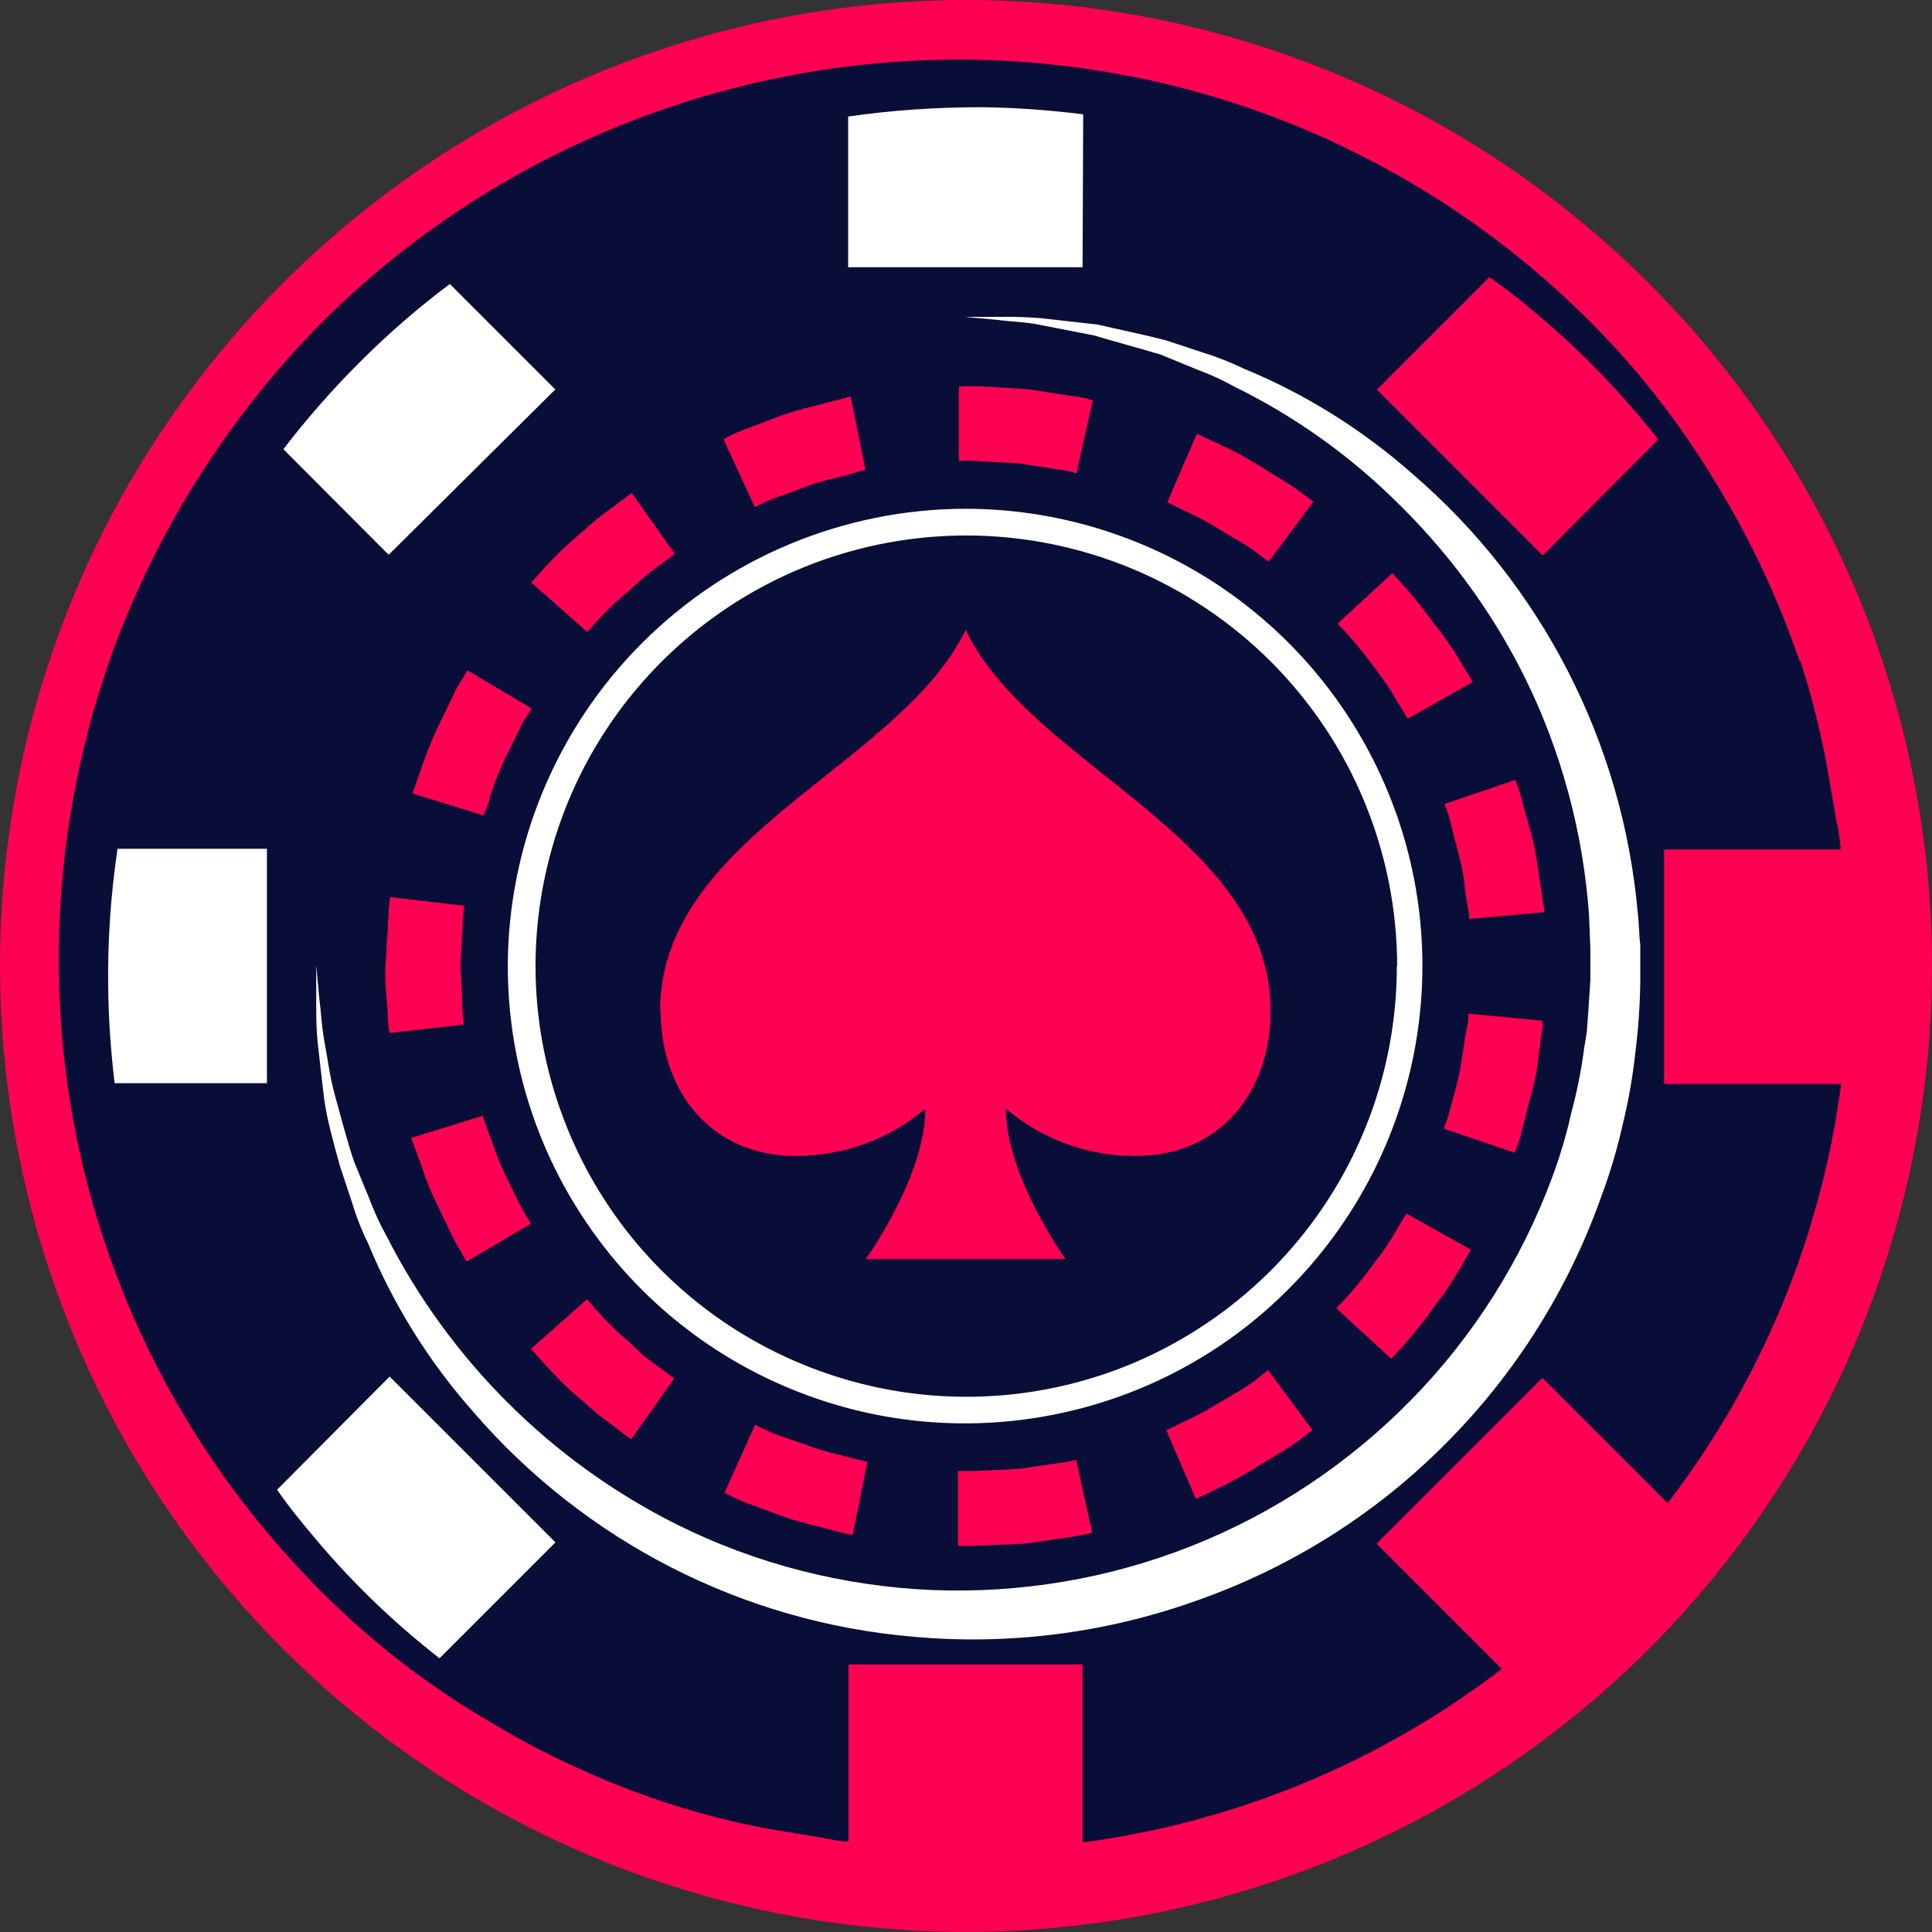 <?xml version="1.0" encoding="UTF-8"?><svg id="_图层_1" xmlns="http://www.w3.org/2000/svg" width="60" height="60" viewBox="0 0 60 60"><rect x="0" y="0" width="60" height="60" fill="#333333" stroke="none"/><defs><style>.cls-1{fill:#ff0052;}.cls-1,.cls-2,.cls-3{stroke-width:0px;}.cls-2{fill:#080e37;}.cls-3{fill:#fff;}</style></defs><circle class="cls-2" cx="30.5" cy="30" r="29"/><path class="cls-1" d="m30,0c-5.93,0-11.73,1.76-16.67,5.06-4.93,3.3-8.78,7.98-11.05,13.46C.01,24-.58,30.03.58,35.85c1.16,5.82,4.01,11.16,8.21,15.36,4.2,4.2,9.54,7.05,15.36,8.21,5.82,1.16,11.85.56,17.33-1.71,5.48-2.27,10.17-6.12,13.46-11.05,3.3-4.93,5.06-10.73,5.06-16.67,0-7.95-3.17-15.58-8.8-21.2C45.58,3.17,37.95,0,30,0Zm25.91,20.52c.4,1.22.7,2.48.91,3.75.15.87.23,1.33.23,1.33v-.08c.05.28.09.59.12.86h-5.49v7.28h5.5c-.62,4.74-2.48,9.23-5.39,13.02l-3.89-3.89-5.15,5.15,3.89,3.89c-3.79,2.91-8.28,4.76-13.02,5.39v-5.53h-7.27v5.5c-.23,0-.46-.05-.69-.09h.04l-1.33-.22c-1.27-.2-2.51-.51-3.73-.91-1.9-.63-3.72-1.47-5.43-2.5-2.26-1.32-4.3-2.98-6.06-4.91-4.5-4.88-7.1-11.22-7.31-17.86-.12-3.74.51-7.47,1.85-10.97,1.41-3.61,3.53-6.89,6.24-9.65,2.69-2.7,5.91-4.82,9.45-6.23,3.54-1.41,7.33-2.09,11.14-1.99,1.77.05,3.54.27,5.27.65,1.66.37,3.28.89,4.85,1.56,2.86,1.22,5.49,2.91,7.79,5.01,1.94,1.76,3.6,3.79,4.93,6.04,1.04,1.71,1.89,3.53,2.53,5.42Z"/><path class="cls-1" d="m38.91,42.92c-.28.21-.68.42-1.07.66-.36.22-.73.42-1.11.59l-.51.25.92,2.13.59-.28c.44-.21.87-.44,1.28-.7.44-.28.91-.53,1.23-.76l.52-.4-1.38-1.86-.46.37Z"/><path class="cls-1" d="m43.38,38.18c-.21.37-.44.71-.7,1.04-.36.5-.75.97-1.18,1.41l1.71,1.57c.48-.51.93-1.05,1.33-1.62.3-.38.56-.77.8-1.18l.34-.59-2-1.12-.3.49Z"/><path class="cls-1" d="m47.1,35.64c.06-.15.11-.3.15-.46.09-.38.22-.89.36-1.4.14-.51.17-1.04.23-1.43l.07-.47c0-.06,0-.12,0-.18l-2.31-.22c0,.05,0,.11,0,.16,0,.1-.04.24-.07.41-.06.34-.11.79-.2,1.24-.09.45-.23.89-.31,1.22-.03.13-.08.26-.13.39l-.05.15,2.2.75.07-.17Z"/><path class="cls-1" d="m17.95,43.38l.59.52.53.4.53.4,1.34-1.89-.46-.34-.47-.35-.49-.46c-.32-.27-.62-.56-.91-.88l-.38-.43-1.74,1.54.44.49c.32.35.65.69,1.01,1Z"/><path class="cls-1" d="m23.96,44.49c-.31-.14-.51-.24-.51-.24l-.95,2.11s.24.12.59.28l1.36.5c.5.17,1.01.27,1.39.38.38.11.64.15.64.15l.46-2.27-.56-.14c-.33-.09-.78-.18-1.18-.33l-1.23-.43Z"/><path class="cls-1" d="m31.6,45.62l-1.26.06c-.2.01-.39.01-.59,0v2.32c.22.02.44.02.66,0l1.43-.06,1.43-.21c.22-.03.43-.07.65-.13l-.5-2.27c-.18.05-.37.09-.56.11l-1.24.18Z"/><path class="cls-1" d="m15.2,24.79c.13-.4.28-.8.46-1.18l.55-1.12.3-.49-1.99-1.18-.34.56-.63,1.3c-.2.44-.37.89-.52,1.34l-.22.62,2.21.69s.08-.21.2-.53Z"/><path class="cls-1" d="m12.05,28.55c0,.39-.05.92-.08,1.44-.03.53.05,1.05.07,1.44,0,.22.02.44.06.65l2.31-.26c-.03-.2-.05-.39-.05-.59,0-.34-.04-.8-.06-1.25l.07-1.26c0-.2.01-.4.05-.59l-2.3-.27c-.04.23-.06.46-.06.69Z"/><path class="cls-1" d="m13.52,37.29c.22.47.46.95.63,1.3l.34.59,2-1.18-.3-.49c-.15-.31-.35-.72-.55-1.14-.2-.41-.33-.85-.46-1.18l-.19-.54-2.22.69s.09.24.22.59c.13.35.29.89.53,1.36Z"/><path class="cls-1" d="m31.88,12.08l-1.44-.08c-.22-.01-.44-.01-.66,0v2.32c.2-.02.39-.02.59,0l1.26.07,1.24.19c.19.02.38.06.56.12l.51-2.27c-.21-.06-.42-.11-.64-.13l-1.43-.22Z"/><path class="cls-1" d="m23.97,15.5c.33-.11.75-.27,1.18-.43s.88-.23,1.18-.33l.4-.11s.1-.03.15-.03l-.46-2.28c-.06,0-.12.02-.18.04l-.46.12c-.38.11-.89.21-1.39.38l-1.33.5c-.37.15-.59.28-.59.28l.97,2.11s.21-.11.51-.24Z"/><path class="cls-1" d="m16.94,17.6l-.44.49,1.74,1.54.38-.43c.28-.3.59-.58.91-.85l.5-.45.47-.36.46-.34-1.34-1.89-.53.39-.54.41-.59.51c-.36.31-.7.63-1.02.98Z"/><path class="cls-1" d="m47.94,28.15l-.07-.47c-.07-.39-.12-.91-.23-1.43s-.29-1.02-.37-1.4c-.04-.16-.09-.31-.15-.46l-.06-.17-2.2.75.06.15c.05.13.09.26.12.39.08.34.2.78.31,1.22.12.44.14.91.2,1.24.03.17.05.31.07.41v.16l2.33-.21v-.18Z"/><path class="cls-1" d="m44.57,19.42c-.4-.57-.85-1.11-1.33-1.62l-1.7,1.57c.43.44.82.91,1.18,1.41.26.33.49.68.7,1.05l.3.49,2.02-1.14-.34-.56c-.24-.42-.52-.82-.82-1.2Z"/><path class="cls-1" d="m38.94,17.1l.46.34,1.39-1.86s-.21-.16-.53-.39c-.32-.23-.78-.49-1.22-.77-.41-.25-.84-.48-1.28-.67l-.59-.28-.92,2.13.51.25c.38.17.76.37,1.11.59.38.24.79.45,1.07.66Z"/><path class="cls-3" d="m33.64,3.55c-1.05-.13-2.1-.21-3.16-.22-1.39,0-2.77.09-4.14.29v4.68h7.28l.02-4.75Z"/><path class="cls-1" d="m46.26,8.6l-3.5,3.5,5.15,5.15,3.59-3.6c-1.1-1.4-2.34-2.69-3.7-3.84-.47-.41-.99-.81-1.53-1.2Z"/><path class="cls-3" d="m8.6,46.26c.41.59.85,1.12,1.3,1.65,1.12,1.32,2.38,2.52,3.75,3.59l3.6-3.6-5.15-5.15-3.5,3.52Z"/><path class="cls-3" d="m3.36,30.64c.01,1,.08,2,.2,3h4.73v-7.28H3.65c-.21,1.42-.31,2.85-.29,4.28Z"/><path class="cls-3" d="m17.25,12.1l-3.28-3.28c-.99.74-1.92,1.55-2.8,2.43-.85.85-1.64,1.75-2.37,2.7l3.27,3.28,5.17-5.13Z"/><path class="cls-3" d="m50.86,28.33c-.47-5.27-2.98-10.16-6.99-13.61-1.55-1.37-3.32-2.48-5.24-3.27-.4-.19-.81-.36-1.24-.49l-1.18-.39c-.77-.2-1.49-.34-2.12-.49l-1.78-.2c-.43-.03-.85-.05-1.28-.04h-1.07l1.07.1c.34.05.78.05,1.27.15l1.69.33c.59.18,1.31.37,2.05.59l1.12.46c.41.15.8.33,1.18.54,1.79.88,3.43,2.03,4.86,3.41,1.69,1.61,3.1,3.5,4.14,5.59,1.15,2.32,1.83,4.85,2.01,7.43l.04,1.01v.99l-.07,1.07-.04.53-.08.5c-.09.68-.22,1.35-.4,2.01-.15.68-.35,1.35-.59,2-.96,2.59-2.45,4.95-4.38,6.92-1.93,1.97-4.25,3.52-6.82,4.54-2.57,1.02-5.32,1.48-8.07,1.37-2.76-.12-5.46-.81-7.93-2.04-3.89-1.95-7.05-5.1-9.02-8.98-.21-.38-.39-.78-.54-1.18-.16-.39-.31-.76-.46-1.12-.24-.73-.42-1.43-.59-2.05-.17-.62-.23-1.18-.33-1.69-.09-.51-.1-.92-.15-1.27l-.1-1.07v1.07c0,.43,0,.86.04,1.28.06.51.12,1.09.2,1.74.08.65.28,1.35.49,2.12l.39,1.18c.13.43.29.84.49,1.24.79,1.92,1.9,3.69,3.27,5.24,3.47,4.02,8.37,6.53,13.66,6.98,2.97.27,5.96-.11,8.77-1.11,2.92-1.02,5.57-2.68,7.75-4.87,2.19-2.19,3.85-4.84,4.87-7.75.27-.72.48-1.45.65-2.2.18-.74.31-1.49.39-2.24.09-.72.14-1.44.15-2.17v-1.14c-.04-.32-.04-.68-.08-1.04Z"/><path class="cls-3" d="m15.77,30c0,2.81.83,5.56,2.39,7.89,1.56,2.34,3.78,4.16,6.37,5.23,2.6,1.08,5.45,1.36,8.21.81,2.76-.55,5.29-1.9,7.27-3.89,1.99-1.99,3.34-4.52,3.89-7.27.55-2.76.27-5.61-.81-8.21-1.08-2.6-2.9-4.81-5.23-6.37-2.34-1.56-5.08-2.39-7.89-2.39-3.76.01-7.37,1.51-10.03,4.17s-4.16,6.27-4.17,10.03Zm27.61,0c0,2.65-.78,5.23-2.25,7.43s-3.56,3.91-6,4.93c-2.44,1.01-5.13,1.28-7.73.76-2.59-.52-4.98-1.79-6.85-3.66-1.87-1.87-3.14-4.25-3.66-6.85-.52-2.59-.25-5.28.76-7.73,1.01-2.44,2.73-4.53,4.93-6,2.2-1.47,4.79-2.25,7.43-2.25,1.76,0,3.5.35,5.12,1.02,1.62.67,3.1,1.66,4.34,2.9,1.24,1.24,2.23,2.72,2.9,4.34.67,1.62,1.02,3.36,1.02,5.12Z"/><path class="cls-1" d="m20.52,31.4c0,2.61,1.67,4.5,4.18,4.5,1.48,0,2.91-.51,4.04-1.47,0,2.1-1.85,4.67-1.85,4.67h6.2s-1.85-2.57-1.85-4.67c1.13.96,2.56,1.48,4.04,1.47,2.52,0,4.18-1.89,4.18-4.5,0-5.44-7.46-7.61-9.47-11.84-2.04,4.23-9.49,6.4-9.49,11.84Z"/></svg>